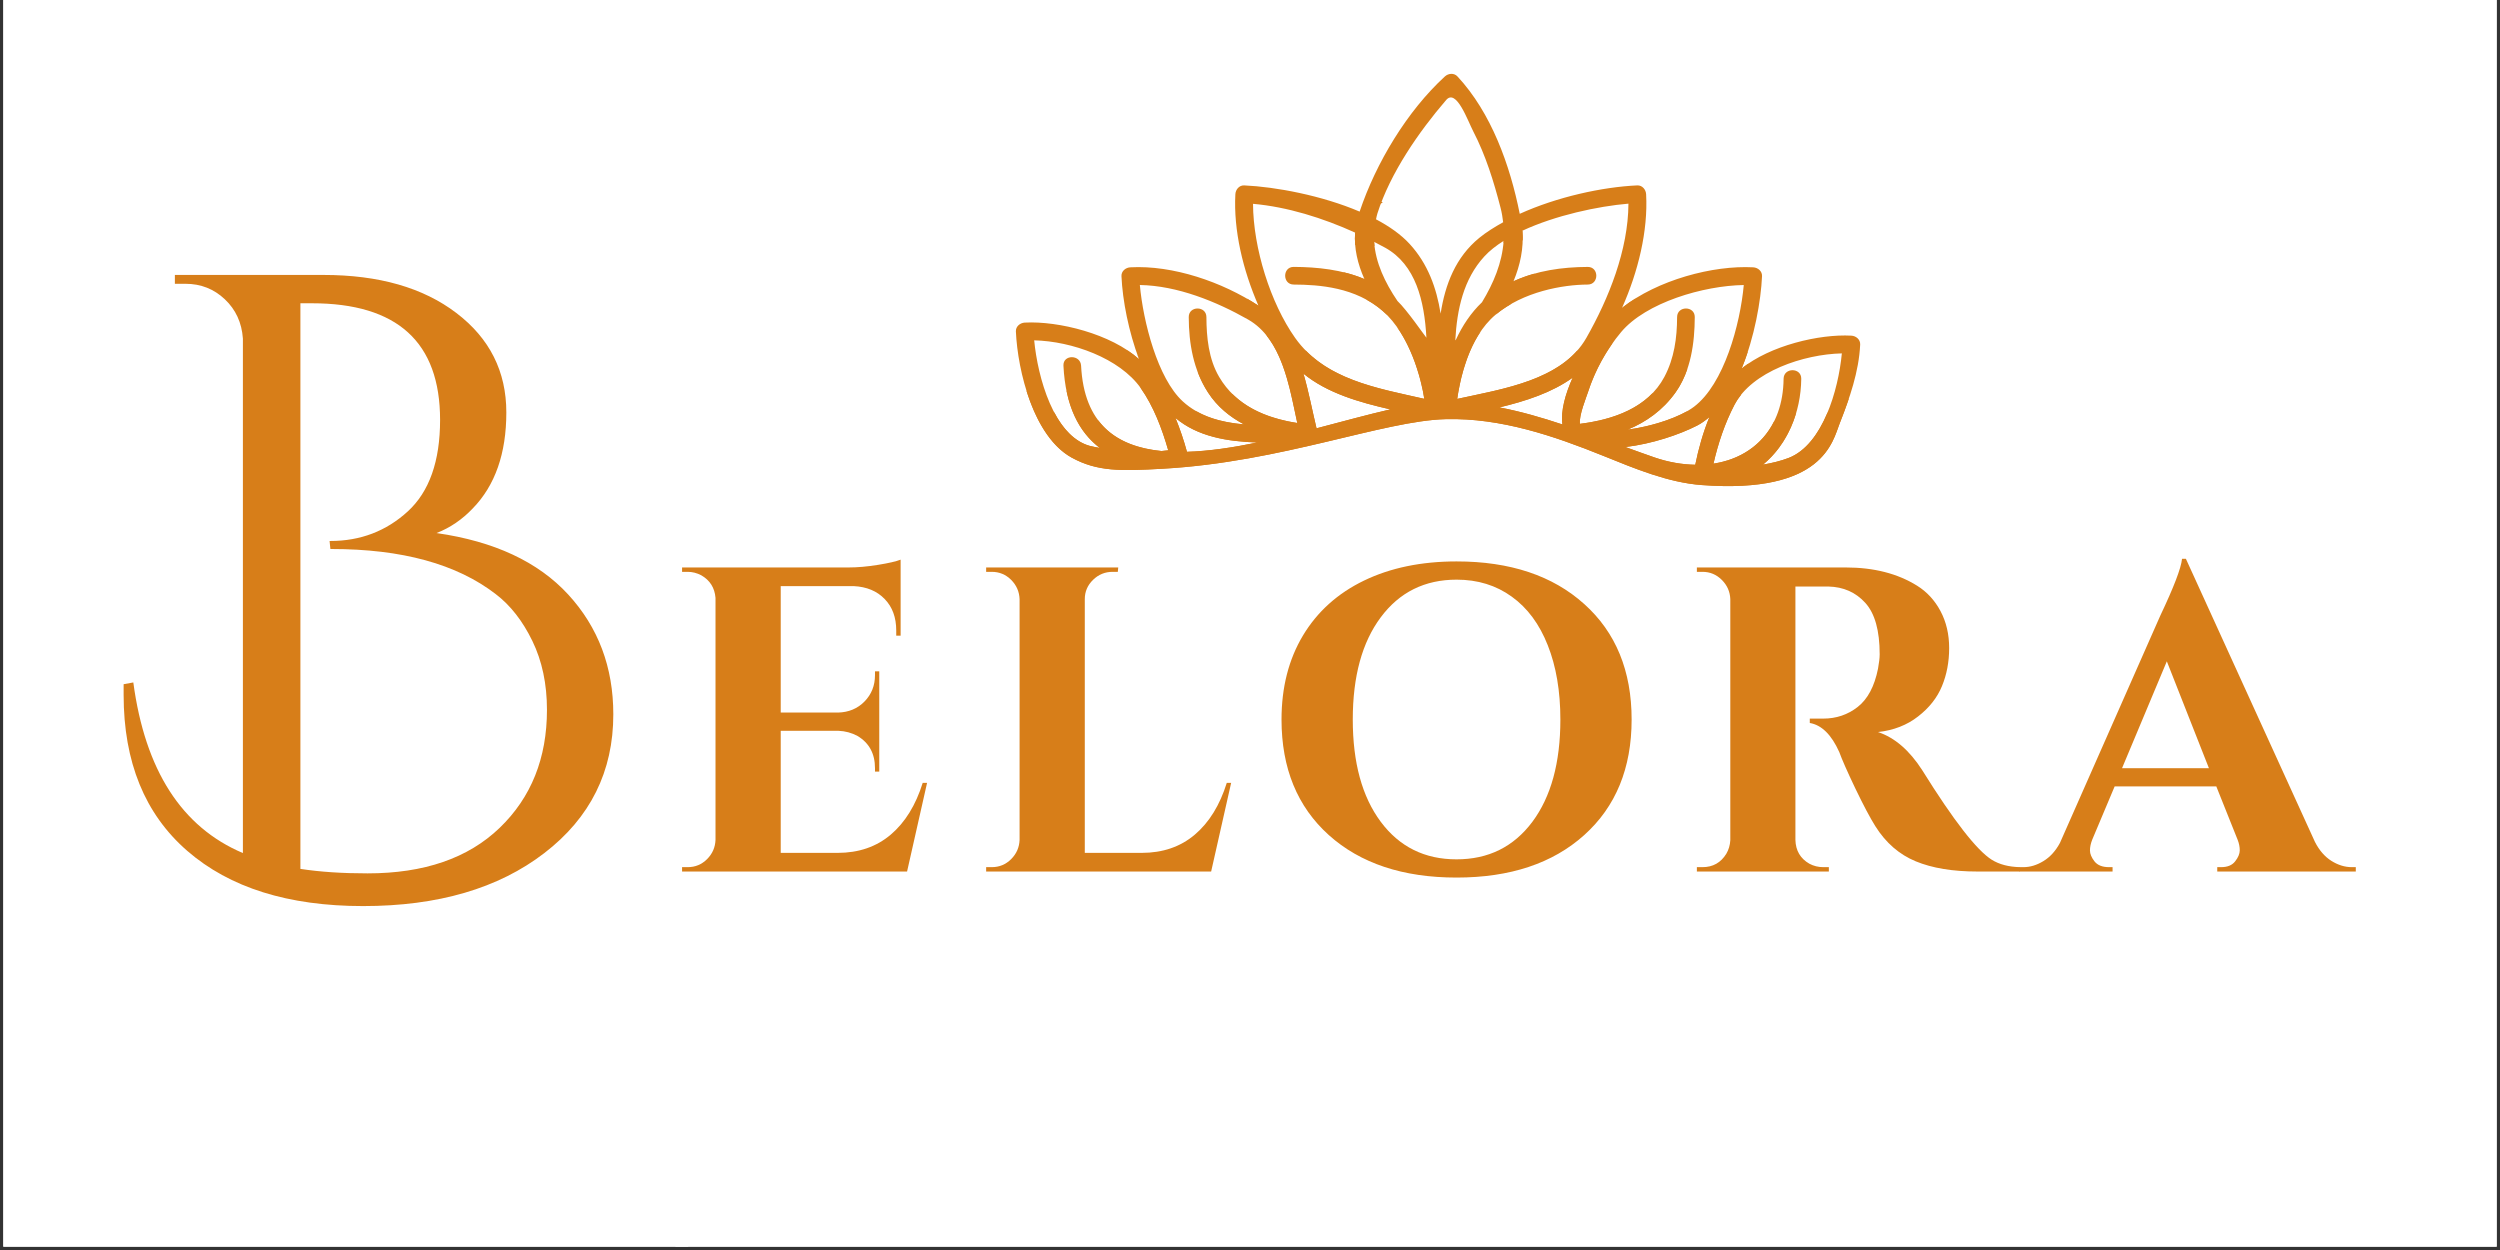 <svg xmlns="http://www.w3.org/2000/svg" xmlns:xlink="http://www.w3.org/1999/xlink" width="500" zoomAndPan="magnify" viewBox="0 0 375 187.5" height="250" preserveAspectRatio="xMidYMid meet" version="1.0"><rect x="0" y="0" width="375" height="187.5" fill="#333333" stroke="none"/><defs><g/><clipPath id="96c75b1582"><path d="M 0.5 0 L 374.5 0 L 374.5 187 L 0.5 187 Z M 0.5 0 " clip-rule="nonzero"/></clipPath><clipPath id="234f6711a3"><path d="M 0.211 37 L 74 37 L 74 132 L 0.211 132 Z M 0.211 37 " clip-rule="nonzero"/></clipPath><clipPath id="2c3ad1a372"><rect x="0" width="91" y="0" height="180"/></clipPath><clipPath id="03e4e7f25f"><path d="M 2 5 L 9 5 L 9 21 L 2 21 Z M 2 5 " clip-rule="nonzero"/></clipPath><clipPath id="adb526d629"><rect x="0" width="172" y="0" height="21"/></clipPath><clipPath id="2117c7293c"><path d="M 152.383 11.078 L 279.027 11.078 L 279.027 72.914 L 152.383 72.914 Z M 152.383 11.078 " clip-rule="nonzero"/></clipPath><clipPath id="4e4839c740"><path d="M 153.902 44.512 L 277.508 44.512 L 277.508 72.914 L 153.902 72.914 Z M 153.902 44.512 " clip-rule="nonzero"/></clipPath></defs><g clip-path="url(#96c75b1582)"><path fill="#ffffff" d="M 0.5 0 L 374.5 0 L 374.5 187 L 0.5 187 Z M 0.5 0 " fill-opacity="1" fill-rule="nonzero"/><path fill="#ffffff" d="M 0.5 0 L 374.5 0 L 374.5 187 L 0.5 187 Z M 0.5 0 " fill-opacity="1" fill-rule="nonzero"/></g><g transform="matrix(1, 0, 0, 1, 18, 4)"><g clip-path="url(#2c3ad1a372)"><g clip-path="url(#234f6711a3)"><g fill="#d77e19" fill-opacity="1"><g transform="translate(0.419, 130.053)"><g><path d="M 52.5 -57.797 C 50.906 -56.117 49.094 -54.883 47.062 -54.094 C 55.719 -52.852 62.301 -49.781 66.812 -44.875 C 71.32 -39.969 73.578 -33.977 73.578 -26.906 C 73.578 -18.332 70.129 -11.395 63.234 -6.094 C 56.336 -0.789 47.273 1.859 36.047 1.859 C 24.828 1.859 16.035 -0.898 9.672 -6.422 C 3.305 -11.953 0.125 -19.754 0.125 -29.828 C 0.125 -30.359 0.125 -30.891 0.125 -31.422 L 1.578 -31.688 C 3.348 -18.52 8.828 -9.988 18.016 -6.094 L 18.016 -83.266 C 17.848 -85.648 16.945 -87.613 15.312 -89.156 C 13.676 -90.707 11.707 -91.484 9.406 -91.484 L 7.812 -91.484 L 7.812 -92.812 L 30.094 -92.812 C 38.395 -92.812 45.039 -90.91 50.031 -87.109 C 55.031 -83.305 57.531 -78.332 57.531 -72.188 C 57.531 -66.039 55.852 -61.242 52.5 -57.797 Z M 26.641 -88.562 L 26.641 -3.719 C 29.555 -3.27 32.914 -3.047 36.719 -3.047 C 45.195 -3.047 51.801 -5.32 56.531 -9.875 C 61.258 -14.426 63.625 -20.328 63.625 -27.578 C 63.625 -31.461 62.895 -34.906 61.438 -37.906 C 59.977 -40.914 58.145 -43.258 55.938 -44.938 C 50.102 -49.445 41.883 -51.703 31.281 -51.703 C 31.188 -51.703 31.141 -51.703 31.141 -51.703 L 31.016 -52.906 C 31.098 -52.906 31.141 -52.906 31.141 -52.906 C 35.648 -52.906 39.52 -54.383 42.75 -57.344 C 45.977 -60.301 47.594 -64.875 47.594 -71.062 C 47.594 -82.727 41.18 -88.562 28.359 -88.562 Z M 26.641 -88.562 "/></g></g></g></g></g></g><g transform="matrix(1, 0, 0, 1, 95, 166)"><g clip-path="url(#adb526d629)"><g clip-path="url(#03e4e7f25f)"><g fill="#ffffff" fill-opacity="1"><g transform="translate(3.108, 19.238)"><g><path d="M 3.641 -0.828 L 3.641 -13.484 L 5.672 -13.484 L 5.672 -0.828 C 5.672 0.66 5.207 1.93 4.281 2.984 C 3.363 4.035 2.254 4.562 0.953 4.562 C 0.266 4.562 -0.41 4.469 -1.078 4.281 L -0.875 2.688 C -0.508 2.938 -0.039 3.148 0.531 3.328 C 1.102 3.516 1.594 3.609 2 3.609 C 2.457 3.316 2.844 2.742 3.156 1.891 C 3.477 1.047 3.641 0.141 3.641 -0.828 Z M 3.641 -0.828 "/></g></g></g></g><g fill="#ffffff" fill-opacity="1"><g transform="translate(18.127, 19.238)"><g><path d="M 1.828 0 L 1.828 -13.484 L 10 -13.484 L 9.797 -12.125 L 6.016 -12.75 C 5.348 -12.75 4.613 -12.633 3.812 -12.406 L 3.812 -7.453 L 8.328 -7.453 L 8.328 -6.688 L 3.812 -6.688 L 3.812 -0.734 L 10.125 -1.359 L 9.922 0 Z M 1.828 0 "/></g></g></g><g fill="#ffffff" fill-opacity="1"><g transform="translate(36.672, 19.238)"><g><path d="M 16.219 -13.484 L 17.234 -13.484 L 12.188 0.312 L 11.859 0.312 L 8.734 -8.047 L 5.688 0.312 L 5.359 0.312 L 0.203 -13.484 L 2.422 -13.484 L 6.016 -2.438 L 8.297 -9.25 L 6.703 -13.484 L 8.922 -13.484 L 12.516 -2.438 Z M 16.219 -13.484 "/></g></g></g><g fill="#ffffff" fill-opacity="1"><g transform="translate(61.207, 19.238)"><g><path d="M 1.828 0 L 1.828 -13.484 L 10 -13.484 L 9.797 -12.125 L 6.016 -12.75 C 5.348 -12.75 4.613 -12.633 3.812 -12.406 L 3.812 -7.453 L 8.328 -7.453 L 8.328 -6.688 L 3.812 -6.688 L 3.812 -0.734 L 10.125 -1.359 L 9.922 0 Z M 1.828 0 "/></g></g></g><g fill="#ffffff" fill-opacity="1"><g transform="translate(79.752, 19.238)"><g><path d="M 1.828 0 L 1.828 -13.484 L 3.828 -13.484 L 3.828 -1.094 C 4.66 -0.852 5.328 -0.734 5.828 -0.734 L 9.516 -1.359 L 9.266 0 Z M 1.828 0 "/></g></g></g><g fill="#ffffff" fill-opacity="1"><g transform="translate(96.768, 19.238)"><g><path d="M 1.828 0 L 1.828 -13.484 L 3.828 -13.484 L 3.828 -1.094 C 4.66 -0.852 5.328 -0.734 5.828 -0.734 L 9.516 -1.359 L 9.266 0 Z M 1.828 0 "/></g></g></g><g fill="#ffffff" fill-opacity="1"><g transform="translate(113.785, 19.238)"><g><path d="M 1.828 0 L 1.828 -13.484 L 10 -13.484 L 9.797 -12.125 L 6.016 -12.75 C 5.348 -12.75 4.613 -12.633 3.812 -12.406 L 3.812 -7.453 L 8.328 -7.453 L 8.328 -6.688 L 3.812 -6.688 L 3.812 -0.734 L 10.125 -1.359 L 9.922 0 Z M 1.828 0 "/></g></g></g><g fill="#ffffff" fill-opacity="1"><g transform="translate(132.329, 19.238)"><g><path d="M 3.828 -6.438 L 3.828 0 L 1.828 0 L 1.828 -13.484 L 6.234 -13.484 C 7.609 -13.484 8.734 -13.176 9.609 -12.562 C 10.484 -11.957 10.922 -11.156 10.922 -10.156 C 10.922 -9.156 10.57 -8.363 9.875 -7.781 C 9.176 -7.207 8.227 -6.812 7.031 -6.594 L 12.484 0 L 10.125 0.281 L 5.406 -6.438 Z M 3.828 -7.047 L 5.141 -7.047 C 7.578 -7.047 8.797 -8.008 8.797 -9.938 C 8.797 -10.27 8.719 -10.641 8.562 -11.047 C 8.25 -11.898 7.582 -12.461 6.562 -12.734 C 5.633 -12.734 4.723 -12.617 3.828 -12.391 Z M 3.828 -7.047 "/></g></g></g><g fill="#ffffff" fill-opacity="1"><g transform="translate(152.423, 19.238)"><g><path d="M 6.984 0 L 5.016 0 L 5.016 -5.016 L 0.406 -13.484 L 2.625 -13.484 L 6.391 -5.75 L 9.922 -13.484 L 10.938 -13.484 L 6.984 -5.109 Z M 6.984 0 "/></g></g></g></g></g><g fill="#d77e19" fill-opacity="1"><g transform="translate(99.577, 130.729)"><g><path d="M 3.578 -0.656 C 4.711 -0.656 5.68 -1.055 6.484 -1.859 C 7.285 -2.66 7.707 -3.625 7.75 -4.75 L 7.75 -41.047 C 7.625 -42.566 6.91 -43.695 5.609 -44.438 C 4.953 -44.781 4.273 -44.953 3.578 -44.953 L 2.734 -44.953 L 2.734 -45.609 L 27.688 -45.609 C 29.039 -45.609 30.52 -45.738 32.125 -46 C 33.727 -46.258 34.859 -46.52 35.516 -46.781 L 35.516 -35.375 L 34.859 -35.375 L 34.859 -36.156 C 34.859 -38.113 34.281 -39.688 33.125 -40.875 C 31.977 -42.07 30.426 -42.719 28.469 -42.812 L 17.531 -42.812 L 17.531 -23.844 L 26.125 -23.844 C 27.727 -23.883 29.051 -24.438 30.094 -25.5 C 31.145 -26.57 31.672 -27.891 31.672 -29.453 L 31.672 -30.031 L 32.312 -30.031 L 32.312 -14.984 L 31.672 -14.984 L 31.672 -15.5 C 31.672 -17.676 30.801 -19.285 29.062 -20.328 C 28.188 -20.805 27.227 -21.066 26.188 -21.109 L 17.531 -21.109 L 17.531 -2.797 L 26.062 -2.797 C 29.227 -2.797 31.883 -3.707 34.031 -5.531 C 36.188 -7.363 37.785 -9.953 38.828 -13.297 L 39.484 -13.297 L 36.484 0 L 2.734 0 L 2.734 -0.656 Z M 3.578 -0.656 "/></g></g></g><g fill="#d77e19" fill-opacity="1"><g transform="translate(145.188, 130.729)"><g><path d="M 3.578 -0.656 C 4.711 -0.656 5.68 -1.055 6.484 -1.859 C 7.285 -2.66 7.707 -3.625 7.75 -4.75 L 7.75 -40.859 C 7.707 -41.984 7.285 -42.945 6.484 -43.75 C 5.68 -44.551 4.711 -44.953 3.578 -44.953 L 2.734 -44.953 L 2.734 -45.609 L 22.547 -45.609 L 22.484 -44.953 L 21.703 -44.953 C 20.566 -44.953 19.586 -44.551 18.766 -43.75 C 17.941 -42.945 17.531 -41.984 17.531 -40.859 L 17.531 -2.797 L 26.062 -2.797 C 29.227 -2.797 31.883 -3.707 34.031 -5.531 C 36.188 -7.363 37.785 -9.953 38.828 -13.297 L 39.484 -13.297 L 36.484 0 L 2.734 0 L 2.734 -0.656 Z M 3.578 -0.656 "/></g></g></g><g fill="#d77e19" fill-opacity="1"><g transform="translate(189.822, 130.729)"><g><path d="M 28.672 -46.516 C 36.703 -46.516 43.082 -44.383 47.812 -40.125 C 52.551 -35.875 54.922 -30.098 54.922 -22.797 C 54.922 -15.504 52.551 -9.727 47.812 -5.469 C 43.082 -1.219 36.695 0.906 28.656 0.906 C 20.625 0.906 14.238 -1.219 9.5 -5.469 C 4.77 -9.727 2.406 -15.504 2.406 -22.797 C 2.406 -27.617 3.477 -31.82 5.625 -35.406 C 7.781 -38.988 10.832 -41.734 14.781 -43.641 C 18.738 -45.555 23.367 -46.516 28.672 -46.516 Z M 17.297 -7.453 C 20.098 -3.703 23.883 -1.828 28.656 -1.828 C 33.438 -1.828 37.227 -3.703 40.031 -7.453 C 42.832 -11.211 44.234 -16.328 44.234 -22.797 C 44.234 -27.055 43.602 -30.77 42.344 -33.938 C 41.094 -37.113 39.289 -39.547 36.938 -41.234 C 34.594 -42.93 31.836 -43.781 28.672 -43.781 C 23.891 -43.781 20.098 -41.898 17.297 -38.141 C 14.492 -34.391 13.094 -29.273 13.094 -22.797 C 13.094 -16.328 14.492 -11.211 17.297 -7.453 Z M 17.297 -7.453 "/></g></g></g><g fill="#d77e19" fill-opacity="1"><g transform="translate(251.593, 130.729)"><g><path d="M 20.719 -42.75 L 17.922 -42.75 C 17.828 -42.75 17.758 -42.75 17.719 -42.75 L 17.719 -4.75 C 17.758 -3.145 18.457 -1.953 19.812 -1.172 C 20.457 -0.828 21.148 -0.656 21.891 -0.656 L 22.734 -0.656 L 22.734 0 L 2.938 0 L 2.938 -0.656 L 3.781 -0.656 C 5.344 -0.656 6.535 -1.328 7.359 -2.672 C 7.711 -3.273 7.91 -3.945 7.953 -4.688 L 7.953 -40.859 C 7.91 -41.984 7.484 -42.945 6.672 -43.75 C 5.867 -44.551 4.906 -44.953 3.781 -44.953 L 2.938 -44.953 L 2.938 -45.609 L 25.281 -45.609 C 29.488 -45.609 33.051 -44.695 35.969 -42.875 C 37.445 -41.957 38.617 -40.688 39.484 -39.062 C 40.348 -37.438 40.781 -35.586 40.781 -33.516 C 40.781 -31.453 40.422 -29.551 39.703 -27.812 C 38.992 -26.082 37.801 -24.566 36.125 -23.266 C 34.457 -21.961 32.453 -21.18 30.109 -20.922 C 32.617 -20.086 34.832 -18.176 36.75 -15.188 C 41.438 -7.664 44.91 -3.191 47.172 -1.766 C 48.297 -1.066 49.707 -0.695 51.406 -0.656 L 51.406 0 L 45.016 0 C 41.328 0 38.242 -0.508 35.766 -1.531 C 33.297 -2.551 31.281 -4.301 29.719 -6.781 C 28.926 -8.039 27.922 -9.938 26.703 -12.469 C 25.492 -15.008 24.691 -16.828 24.297 -17.922 C 23.129 -20.523 21.656 -21.977 19.875 -22.281 L 19.875 -22.938 L 21.891 -22.938 C 23.848 -22.938 25.57 -23.52 27.062 -24.688 C 28.562 -25.863 29.578 -27.773 30.109 -30.422 C 30.273 -31.336 30.359 -32.055 30.359 -32.578 C 30.359 -36.141 29.641 -38.711 28.203 -40.297 C 26.773 -41.879 24.93 -42.695 22.672 -42.75 C 22.234 -42.75 21.582 -42.75 20.719 -42.75 Z M 20.719 -42.75 "/></g></g></g><g fill="#d77e19" fill-opacity="1"><g transform="translate(304.697, 130.729)"><g><path d="M 48.078 -0.656 L 48.672 -0.656 L 48.672 0 L 27.891 0 L 27.891 -0.656 L 28.469 -0.656 C 29.426 -0.656 30.129 -0.945 30.578 -1.531 C 31.035 -2.113 31.266 -2.664 31.266 -3.188 C 31.266 -3.707 31.16 -4.227 30.953 -4.75 L 27.75 -12.766 L 12.5 -12.766 L 9.125 -4.75 C 8.906 -4.188 8.797 -3.656 8.797 -3.156 C 8.797 -2.656 9.02 -2.113 9.469 -1.531 C 9.926 -0.945 10.656 -0.656 11.656 -0.656 L 12.188 -0.656 L 12.188 0 L -1.766 0 L -1.766 -0.656 L -1.172 -0.656 C -0.172 -0.656 0.82 -0.957 1.812 -1.562 C 2.812 -2.164 3.641 -3.078 4.297 -4.297 L 19.344 -38.375 C 21.383 -42.676 22.473 -45.52 22.609 -46.906 L 23.188 -46.906 L 42.547 -4.438 C 43.191 -3.176 44.016 -2.227 45.016 -1.594 C 46.016 -0.969 47.035 -0.656 48.078 -0.656 Z M 13.609 -15.5 L 26.641 -15.5 L 20.328 -31.531 Z M 13.609 -15.5 "/></g></g></g><g clip-path="url(#2117c7293c)"><path fill="#d77e19" d="M 268.297 68.691 C 267.082 69.16 265.777 69.461 264.449 69.695 C 268.082 66.707 270.137 61.902 270.188 56.812 C 270.207 55.102 267.559 55.105 267.539 56.812 C 267.461 64.293 262.973 68.637 257.02 69.551 C 257.719 66.496 258.727 63.484 260.168 60.719 C 262.781 55.711 270.574 53.137 276.277 53.008 C 275.754 58.523 273.406 66.711 268.297 68.691 Z M 254.289 69.715 C 252.324 69.68 250.266 69.332 248.191 68.621 C 246.711 68.109 245.258 67.582 243.812 67.055 C 247.781 66.582 251.848 65.223 254.559 63.84 C 255.215 63.504 255.828 63.055 256.414 62.551 C 255.465 64.871 254.777 67.301 254.289 69.715 Z M 236.988 63.578 C 236.824 62.305 237.941 59.617 238.199 58.812 C 239.25 55.559 240.973 52.434 243.164 49.816 C 246.895 45.367 255.539 42.848 261.566 42.754 C 261.027 48.672 258.598 57.621 254.094 61.016 C 252.078 62.535 248.027 63.93 244.16 64.445 C 246.941 63.285 249.414 61.543 251.316 58.883 C 253.633 55.645 254.199 51.434 254.215 47.555 C 254.219 45.848 251.574 45.848 251.566 47.555 C 251.555 50.688 251.141 53.734 249.656 56.535 C 247.18 61.199 241.926 62.961 236.988 63.578 Z M 218.582 59.836 C 218.969 57.172 220.203 50.664 224.344 47.203 C 228.484 43.738 234.422 42.699 238.164 42.684 C 239.871 42.676 239.875 40.031 238.164 40.039 C 234.297 40.055 230.5 40.598 227.027 42.188 C 228.027 39.77 228.574 37.242 228.363 34.605 C 233.328 32.297 239.695 30.934 244.266 30.547 C 244.234 37.5 241.32 44.762 237.961 50.668 C 234.34 57.043 225.426 58.332 218.582 59.836 Z M 234.363 63.668 C 231.27 62.637 228.152 61.73 224.914 61.109 C 228.852 60.168 232.781 58.898 235.902 56.645 C 234.812 59.086 234.082 61.625 234.363 63.668 Z M 218.293 51.059 C 218.547 46.398 219.523 41.871 222.648 38.469 C 223.422 37.621 224.418 36.844 225.547 36.133 C 225.316 39.441 224.035 42.469 222.297 45.34 C 220.629 46.934 219.367 48.844 218.402 50.922 C 218.367 50.969 218.328 51.012 218.293 51.059 Z M 216.094 47.043 C 215.48 43.191 214.176 39.566 211.449 36.594 C 210.16 35.188 208.41 33.957 206.402 32.895 C 206.469 32.605 206.516 32.316 206.609 32.027 C 208.543 25.945 212.816 19.781 216.926 15 C 218.449 13.227 220.152 18.09 220.98 19.688 C 222.848 23.285 224.07 27.234 225.078 31.145 C 225.273 31.891 225.391 32.617 225.473 33.336 C 224.176 34.059 222.945 34.824 221.898 35.676 C 218.348 38.574 216.777 42.648 216.094 47.043 Z M 209.621 45.148 C 207.734 42.367 206.328 39.391 206.121 36.281 C 206.684 36.574 207.25 36.863 207.789 37.164 C 212.359 39.707 213.664 45.117 213.961 50.656 C 213.676 50.328 211.043 46.496 209.621 45.148 Z M 194.258 50.668 C 190.562 45.438 187.988 37.207 187.953 30.574 C 193.07 31.023 198.438 32.695 203.266 34.891 C 203.094 37.242 203.648 39.582 204.66 41.859 C 201.355 40.449 197.594 40.051 194.055 40.035 C 192.348 40.031 192.348 42.676 194.055 42.684 C 197.898 42.699 203.352 43.09 207.43 46.664 C 211.508 50.242 213.215 56.895 213.641 59.824 C 206.551 58.211 198.699 56.953 194.258 50.668 Z M 197.48 64.246 C 196.867 61.703 196.328 58.832 195.52 56.047 C 199.055 58.949 203.879 60.348 208.551 61.406 C 205.188 62.176 201.402 63.223 197.48 64.246 Z M 182.871 56.535 C 181.293 53.848 180.973 50.605 180.961 47.555 C 180.953 45.848 178.305 45.848 178.312 47.555 C 178.328 51.555 179.004 55.48 181.211 58.883 C 182.59 61.008 184.473 62.531 186.598 63.656 C 183.18 63.359 179.914 62.5 177.41 60.203 C 173.633 56.734 171.477 48.246 170.977 42.75 C 176.598 42.852 182.434 45.215 187.203 47.922 C 192.289 50.812 193.398 57.91 194.594 63.453 C 189.863 62.715 185.41 60.863 182.871 56.535 Z M 178.043 67.77 C 177.578 66.059 177 64.359 176.324 62.691 C 179.629 65.492 184.102 66.23 188.59 66.375 C 184.93 67.133 181.344 67.672 178.043 67.77 Z M 174.223 67.652 C 167.461 66.977 162.602 63.598 162.164 54.855 C 162.078 53.156 159.434 53.148 159.516 54.855 C 159.82 60.93 161.848 64.812 164.973 67.191 C 164.469 67.086 163.949 67.016 163.453 66.879 C 158.055 65.375 155.656 56.574 155.129 51.051 C 160.773 51.18 167.941 53.723 171.113 58.219 C 173.039 60.953 174.297 64.285 175.234 67.547 C 174.895 67.586 174.562 67.625 174.223 67.652 Z M 277.703 50.348 C 272.895 50.086 265.508 51.828 261.242 55.285 C 263.184 50.582 264.137 45.121 264.305 41.422 C 264.34 40.672 263.68 40.137 262.984 40.098 C 256.977 39.773 248.613 41.98 243.309 46.176 C 245.73 40.742 247.219 34.629 246.918 29.133 C 246.883 28.441 246.344 27.777 245.594 27.809 C 240.355 28.047 233.562 29.535 227.961 32.074 C 226.512 24.789 223.691 16.91 218.613 11.461 C 218.109 10.914 217.262 10.988 216.742 11.461 C 211.082 16.641 206.395 24.43 203.945 31.742 C 198.266 29.316 191.336 28.023 186.629 27.809 C 185.879 27.777 185.34 28.438 185.305 29.133 C 185.012 34.52 186.43 40.5 188.766 45.852 C 183.344 42.289 175.938 39.75 169.543 40.098 C 168.848 40.137 168.184 40.672 168.219 41.422 C 168.387 45.121 169.301 49.738 170.855 53.891 C 166.707 50.094 158.77 48.117 153.707 48.391 C 153.012 48.43 152.352 48.965 152.383 49.715 C 152.652 55.711 155.059 65.508 160.754 68.641 C 164.602 70.754 168.133 70.66 174.348 70.312 C 192.234 69.324 207.477 63.102 216.891 62.871 C 225.098 62.668 233.039 65.363 240.539 68.395 C 245.191 70.273 250.191 72.379 255.262 72.758 C 273.535 74.121 274.895 66.172 275.945 63.52 C 277.438 59.75 278.84 55.754 279.027 51.672 C 279.059 50.922 278.398 50.383 277.703 50.348 " fill-opacity="1" fill-rule="nonzero"/></g><g clip-path="url(#4e4839c740)"><path fill="#d77e19" d="M 254.289 69.715 C 252.324 69.68 250.266 69.332 248.191 68.621 C 246.711 68.109 245.258 67.582 243.812 67.055 C 247.781 66.582 251.848 65.223 254.559 63.84 C 255.215 63.504 255.828 63.055 256.414 62.551 C 255.465 64.871 254.777 67.301 254.289 69.715 Z M 234.363 63.668 C 231.27 62.637 228.152 61.73 224.914 61.109 C 228.852 60.168 232.781 58.898 235.902 56.645 C 234.812 59.086 234.082 61.625 234.363 63.668 Z M 197.48 64.246 C 196.867 61.703 196.328 58.832 195.52 56.047 C 199.055 58.949 203.879 60.348 208.551 61.406 C 205.188 62.176 201.402 63.223 197.48 64.246 Z M 178.043 67.77 C 177.578 66.059 177 64.359 176.324 62.691 C 179.629 65.492 184.102 66.23 188.59 66.375 C 184.93 67.133 181.344 67.672 178.043 67.77 Z M 274.109 61.926 C 272.816 65.016 270.922 67.672 268.297 68.691 C 267.082 69.16 265.777 69.461 264.449 69.695 C 266.832 67.734 268.527 64.992 269.434 61.902 C 268.516 62.684 267.582 63.25 266.848 63.273 C 266.617 63.277 266.359 63.273 266.086 63.258 C 264.289 66.816 260.98 68.945 257.02 69.551 C 257.719 66.496 258.727 63.484 260.168 60.719 C 260.438 60.207 260.758 59.723 261.129 59.262 C 261.133 58.938 261.168 58.594 261.25 58.219 C 261.59 56.613 261.938 55.422 262.281 54.52 C 261.918 54.766 261.57 55.02 261.242 55.285 C 261.582 54.461 261.891 53.613 262.172 52.754 L 261.801 53.012 C 261.043 55.168 259.598 57.324 258.066 58.902 C 255.984 61.047 253.727 62.121 252.965 61.738 C 250.77 62.961 247.406 64.012 244.16 64.445 C 246.941 63.285 249.414 61.543 251.316 58.883 C 252.109 57.777 252.695 56.551 253.125 55.266 C 251.398 57.34 248.996 58.707 247.801 59.059 C 245.031 61.875 240.91 63.09 236.988 63.578 C 236.824 62.305 237.941 59.617 238.199 58.812 C 239.016 56.293 240.23 53.852 241.758 51.66 C 242.691 49.449 243.996 46.844 245.355 44.746 C 244.684 45.16 244.047 45.602 243.449 46.07 C 241.875 49.062 239.41 52.609 236.547 52.629 C 232.359 57.332 224.656 58.504 218.582 59.836 C 218.887 57.746 219.711 53.293 222.051 49.801 C 220.613 50.969 218.418 51.672 216.18 51.691 C 213.5 51.668 210.875 50.668 209.551 49.055 C 209.551 49.055 209.547 49.051 209.547 49.051 C 212.121 52.688 213.297 57.465 213.641 59.824 C 207.359 58.395 200.484 57.242 195.906 52.625 C 192.82 52.688 190.18 48.617 188.617 45.496 C 188.668 45.613 188.715 45.734 188.766 45.852 C 188.207 45.484 187.629 45.129 187.031 44.785 C 188.137 46.496 189.199 48.539 190.062 50.43 C 192.789 53.91 193.664 59.148 194.59 63.453 C 190.949 62.883 187.469 61.652 184.902 59.137 C 183.961 59 181.504 57.75 179.625 55.711 C 180.031 56.809 180.551 57.871 181.211 58.883 C 182.586 61.008 184.473 62.531 186.594 63.656 C 184.055 63.438 181.594 62.902 179.473 61.699 C 178.789 62.195 176.445 61.121 174.293 58.902 C 172.762 57.328 171.316 55.168 170.555 53.016 L 170.535 53 C 170.641 53.297 170.746 53.598 170.855 53.895 C 170.312 53.395 169.703 52.93 169.043 52.496 C 169.695 53.414 170.418 54.953 171.113 58.219 C 173.039 60.953 174.297 64.285 175.234 67.547 C 174.895 67.586 174.562 67.625 174.223 67.656 C 170.238 67.254 166.914 65.918 164.766 63.098 C 163.125 62.449 160.961 60.102 159.961 58.527 C 160.762 62.551 162.531 65.332 164.973 67.191 C 164.469 67.086 163.949 67.016 163.453 66.879 C 161.184 66.246 159.445 64.32 158.152 61.895 C 156.477 61.344 154.898 59.727 153.953 58.551 C 155.27 62.789 157.461 66.828 160.754 68.641 C 164.602 70.754 168.133 70.66 174.348 70.312 C 192.238 69.324 207.477 63.102 216.891 62.871 C 225.098 62.668 233.039 65.363 240.539 68.395 C 245.191 70.273 250.191 72.379 255.262 72.758 C 273.535 74.121 274.895 66.172 275.949 63.52 C 276.438 62.281 276.914 61.023 277.344 59.742 C 276.434 60.66 275.293 61.566 274.109 61.926 " fill-opacity="1" fill-rule="nonzero"/></g><path fill="#d77e19" d="M 205.082 45.012 C 205.898 45.469 206.688 46.012 207.43 46.664 C 207.641 46.852 207.848 47.047 208.047 47.25 C 208.047 47.25 208.051 47.25 208.051 47.25 C 207.008 46.09 205.266 42.93 204.547 41.594 C 204.586 41.684 204.621 41.77 204.66 41.859 C 203.637 41.422 202.566 41.082 201.473 40.82 C 202.301 42.039 203.703 43.68 205.082 45.012 " fill-opacity="1" fill-rule="nonzero"/><path fill="#d77e19" d="M 230.199 41.035 C 229.137 41.332 228.09 41.707 227.074 42.168 C 226.469 43.434 225.309 45.785 224.402 47.156 C 225.07 46.605 225.781 46.121 226.527 45.684 C 227.922 44.242 229.375 42.387 230.199 41.035 " fill-opacity="1" fill-rule="nonzero"/><path fill="#d77e19" d="M 206.176 36.895 C 206.152 36.691 206.133 36.492 206.121 36.293 C 205.246 35.848 204.098 35.27 203.266 34.891 C 203.223 35.512 203.227 36.129 203.277 36.742 C 204.324 36.746 205.363 36.832 206.176 36.895 " fill-opacity="1" fill-rule="nonzero"/><path fill="#d77e19" d="M 207.379 36.941 C 207.379 36.941 207.32 36.906 207.211 36.852 C 207.266 36.883 207.32 36.91 207.375 36.941 C 207.375 36.941 207.379 36.941 207.379 36.941 " fill-opacity="1" fill-rule="nonzero"/><path fill="#d77e19" d="M 225.016 36.48 C 225 36.488 224.984 36.5 224.969 36.512 C 224.984 36.5 225 36.488 225.016 36.48 " fill-opacity="1" fill-rule="nonzero"/><path fill="#d77e19" d="M 228.363 34.605 C 228.363 34.605 226.977 35.246 225.543 36.141 C 225.539 36.234 225.527 36.328 225.52 36.422 C 226.332 36.285 227.469 36.082 228.406 36.055 C 228.414 35.574 228.402 35.094 228.363 34.605 " fill-opacity="1" fill-rule="nonzero"/><path fill="#d77e19" d="M 223.09 20.836 L 223.32 20.605 L 223.32 20.281 L 223.09 20.051 L 222.766 20.051 L 222.535 20.281 L 222.535 20.605 L 222.766 20.836 L 223.09 20.836 " fill-opacity="1" fill-rule="nonzero"/><path fill="#d77e19" d="M 222.586 18.75 L 222.355 18.52 L 222.027 18.52 L 221.797 18.75 L 221.797 19.074 L 222.027 19.305 L 222.355 19.305 L 222.586 19.074 L 222.586 18.75 " fill-opacity="1" fill-rule="nonzero"/><path fill="#d77e19" d="M 221.578 17.793 L 221.809 17.562 L 221.809 17.238 L 221.578 17.008 L 221.254 17.008 L 221.023 17.238 L 221.023 17.562 L 221.254 17.793 L 221.578 17.793 " fill-opacity="1" fill-rule="nonzero"/><path fill="#d77e19" d="M 220.73 15.535 L 220.402 15.535 L 220.172 15.766 L 220.172 16.094 L 220.402 16.324 L 220.73 16.324 L 220.957 16.094 L 220.957 15.766 L 220.73 15.535 " fill-opacity="1" fill-rule="nonzero"/><path fill="#d77e19" d="M 219.48 14.109 L 219.25 14.34 L 219.25 14.664 L 219.48 14.895 L 219.805 14.895 L 220.035 14.664 L 220.035 14.34 L 219.805 14.109 L 219.48 14.109 " fill-opacity="1" fill-rule="nonzero"/><path fill="#d77e19" d="M 218.309 12.922 L 218.078 13.152 L 218.078 13.48 L 218.309 13.707 L 218.633 13.707 L 218.863 13.48 L 218.863 13.152 L 218.633 12.922 L 218.309 12.922 " fill-opacity="1" fill-rule="nonzero"/><path fill="#d77e19" d="M 217.25 13.418 L 217.48 13.188 L 217.48 12.863 L 217.25 12.633 L 216.926 12.633 L 216.691 12.863 L 216.691 13.188 L 216.926 13.418 L 217.25 13.418 " fill-opacity="1" fill-rule="nonzero"/><path fill="#d77e19" d="M 215.898 14.449 L 216.125 14.219 L 216.125 13.891 L 215.898 13.66 L 215.57 13.66 L 215.34 13.891 L 215.34 14.219 L 215.57 14.449 L 215.898 14.449 " fill-opacity="1" fill-rule="nonzero"/><path fill="#d77e19" d="M 215.039 15.195 L 214.809 14.965 L 214.484 14.965 L 214.254 15.195 L 214.254 15.52 L 214.484 15.75 L 214.809 15.75 L 215.039 15.52 L 215.039 15.195 " fill-opacity="1" fill-rule="nonzero"/><path fill="#d77e19" d="M 213.406 16.281 L 213.176 16.512 L 213.176 16.836 L 213.406 17.066 L 213.73 17.066 L 213.961 16.836 L 213.961 16.512 L 213.73 16.281 L 213.406 16.281 " fill-opacity="1" fill-rule="nonzero"/><path fill="#d77e19" d="M 212.406 17.656 L 212.176 17.887 L 212.176 18.211 L 212.406 18.441 L 212.734 18.441 L 212.965 18.211 L 212.965 17.887 L 212.734 17.656 L 212.406 17.656 " fill-opacity="1" fill-rule="nonzero"/><path fill="#d77e19" d="M 211.422 19.043 L 211.191 19.273 L 211.191 19.598 L 211.422 19.828 L 211.75 19.828 L 211.98 19.598 L 211.98 19.273 L 211.75 19.043 L 211.422 19.043 " fill-opacity="1" fill-rule="nonzero"/><path fill="#d77e19" d="M 210.801 21.238 L 211.031 21.008 L 211.031 20.684 L 210.801 20.453 L 210.477 20.453 L 210.246 20.684 L 210.246 21.008 L 210.477 21.238 L 210.801 21.238 " fill-opacity="1" fill-rule="nonzero"/><path fill="#d77e19" d="M 206.324 30.004 C 206.152 29.711 206.105 28.797 206.008 28.797 C 205.91 28.797 205.938 29.773 205.699 30.012 C 205.492 30.227 204.789 30.223 204.797 30.352 C 204.805 30.484 205.609 30.492 205.777 30.742 C 205.949 30.992 205.82 31.895 206.004 31.902 C 206.191 31.914 206.062 30.957 206.254 30.727 C 206.469 30.465 207.41 30.598 207.379 30.352 C 207.363 30.238 206.461 30.25 206.324 30.004 " fill-opacity="1" fill-rule="nonzero"/><path fill="#d77e19" d="M 258.746 59.324 C 258.527 58.938 258.465 57.734 258.332 57.734 C 258.203 57.734 258.238 59.02 257.93 59.336 C 257.652 59.617 256.734 59.613 256.742 59.781 C 256.75 59.961 257.812 59.965 258.031 60.293 C 258.254 60.621 258.09 61.812 258.332 61.824 C 258.574 61.836 258.406 60.582 258.656 60.273 C 258.938 59.93 260.18 60.109 260.137 59.781 C 260.117 59.633 258.93 59.645 258.746 59.324 " fill-opacity="1" fill-rule="nonzero"/><path fill="#d77e19" d="M 174.012 58.348 C 173.793 57.957 173.73 56.758 173.598 56.758 C 173.473 56.758 173.508 58.043 173.195 58.355 C 172.918 58.637 172 58.633 172.008 58.801 C 172.016 58.98 173.078 58.988 173.301 59.316 C 173.52 59.645 173.355 60.832 173.598 60.844 C 173.84 60.855 173.672 59.602 173.926 59.293 C 174.207 58.953 175.445 59.129 175.402 58.801 C 175.383 58.652 174.195 58.668 174.012 58.348 " fill-opacity="1" fill-rule="nonzero"/><path fill="#d77e19" d="M 239 52.73 C 238.777 52.34 238.715 51.141 238.582 51.141 C 238.457 51.141 238.492 52.426 238.18 52.742 C 237.902 53.02 236.984 53.016 236.992 53.184 C 237.004 53.363 238.062 53.371 238.285 53.699 C 238.504 54.027 238.34 55.215 238.582 55.23 C 238.828 55.242 238.656 53.984 238.91 53.68 C 239.191 53.336 240.434 53.512 240.387 53.184 C 240.371 53.035 239.18 53.051 239 52.73 " fill-opacity="1" fill-rule="nonzero"/><path fill="#d77e19" d="M 210.84 37.531 L 210.516 37.531 L 210.285 37.762 L 210.285 38.086 L 210.516 38.316 L 210.84 38.316 L 211.07 38.086 L 211.07 37.762 L 210.84 37.531 " fill-opacity="1" fill-rule="nonzero"/><path fill="#d77e19" d="M 209.102 36.586 L 208.875 36.816 L 208.875 37.141 L 209.105 37.371 L 209.43 37.371 L 209.66 37.141 L 209.66 36.816 L 209.43 36.586 L 209.102 36.586 " fill-opacity="1" fill-rule="nonzero"/><path fill="#d77e19" d="M 207.691 35.637 L 207.461 35.867 L 207.461 36.195 L 207.691 36.426 L 208.016 36.426 L 208.246 36.195 L 208.246 35.867 L 208.016 35.637 L 207.691 35.637 " fill-opacity="1" fill-rule="nonzero"/><path fill="#d77e19" d="M 206.277 34.691 L 206.051 34.922 L 206.051 35.246 L 206.277 35.477 L 206.605 35.477 L 206.836 35.246 L 206.836 34.922 L 206.605 34.691 L 206.277 34.691 " fill-opacity="1" fill-rule="nonzero"/><path fill="#d77e19" d="M 204.84 33.797 L 204.609 34.027 L 204.609 34.352 L 204.84 34.582 L 205.164 34.582 L 205.395 34.352 L 205.395 34.027 L 205.164 33.797 L 204.84 33.797 " fill-opacity="1" fill-rule="nonzero"/><path fill="#d77e19" d="M 203.27 33.148 L 203.039 33.379 L 203.039 33.703 L 203.27 33.934 L 203.594 33.934 L 203.824 33.703 L 203.824 33.379 L 203.594 33.148 L 203.27 33.148 " fill-opacity="1" fill-rule="nonzero"/><path fill="#d77e19" d="M 202.254 32.73 L 202.023 32.5 L 201.695 32.5 L 201.465 32.73 L 201.465 33.055 L 201.695 33.285 L 202.023 33.285 L 202.254 33.055 L 202.254 32.73 " fill-opacity="1" fill-rule="nonzero"/><path fill="#d77e19" d="M 200.684 32.078 L 200.453 31.848 L 200.125 31.848 L 199.895 32.078 L 199.895 32.406 L 200.125 32.633 L 200.453 32.633 L 200.684 32.406 L 200.684 32.078 " fill-opacity="1" fill-rule="nonzero"/><path fill="#d77e19" d="M 199.105 31.449 L 198.875 31.219 L 198.551 31.219 L 198.32 31.449 L 198.32 31.773 L 198.551 32.004 L 198.875 32.004 L 199.105 31.773 L 199.105 31.449 " fill-opacity="1" fill-rule="nonzero"/><path fill="#d77e19" d="M 197.465 31.008 L 197.234 30.777 L 196.906 30.777 L 196.68 31.008 L 196.68 31.332 L 196.906 31.562 L 197.234 31.562 L 197.465 31.332 L 197.465 31.008 " fill-opacity="1" fill-rule="nonzero"/><path fill="#d77e19" d="M 195.82 30.891 L 195.82 30.566 L 195.59 30.336 L 195.266 30.336 L 195.035 30.566 L 195.035 30.891 L 195.266 31.121 L 195.59 31.121 L 195.82 30.891 " fill-opacity="1" fill-rule="nonzero"/><path fill="#d77e19" d="M 194.18 30.453 L 194.18 30.125 L 193.949 29.895 L 193.625 29.895 L 193.395 30.125 L 193.395 30.453 L 193.625 30.684 L 193.949 30.684 L 194.18 30.453 " fill-opacity="1" fill-rule="nonzero"/><path fill="#d77e19" d="M 192.289 29.531 L 191.965 29.531 L 191.734 29.762 L 191.734 30.09 L 191.965 30.32 L 192.289 30.32 L 192.52 30.09 L 192.52 29.762 L 192.289 29.531 " fill-opacity="1" fill-rule="nonzero"/><path fill="#d77e19" d="M 190.289 29.238 L 190.062 29.469 L 190.062 29.793 L 190.289 30.023 L 190.617 30.023 L 190.848 29.793 L 190.848 29.469 L 190.617 29.238 L 190.289 29.238 " fill-opacity="1" fill-rule="nonzero"/><path fill="#d77e19" d="M 188.617 28.945 L 188.387 29.176 L 188.387 29.5 L 188.617 29.73 L 188.941 29.73 L 189.172 29.5 L 189.172 29.176 L 188.941 28.945 L 188.617 28.945 " fill-opacity="1" fill-rule="nonzero"/><path fill="#d77e19" d="M 186.93 28.75 L 186.699 28.98 L 186.699 29.305 L 186.93 29.535 L 187.254 29.535 L 187.484 29.305 L 187.484 28.98 L 187.254 28.75 L 186.93 28.75 " fill-opacity="1" fill-rule="nonzero"/><path fill="#d77e19" d="M 186.246 45.66 L 186.016 45.891 L 186.016 46.215 L 186.246 46.445 L 186.57 46.445 L 186.801 46.215 L 186.801 45.891 L 186.57 45.66 L 186.246 45.66 " fill-opacity="1" fill-rule="nonzero"/><path fill="#d77e19" d="M 184.691 44.969 L 184.461 45.199 L 184.461 45.527 L 184.691 45.758 L 185.02 45.758 L 185.246 45.527 L 185.246 45.199 L 185.02 44.969 L 184.691 44.969 " fill-opacity="1" fill-rule="nonzero"/><path fill="#d77e19" d="M 183.465 44.281 L 183.137 44.281 L 182.906 44.512 L 182.906 44.84 L 183.137 45.07 L 183.465 45.07 L 183.691 44.84 L 183.691 44.512 L 183.465 44.281 " fill-opacity="1" fill-rule="nonzero"/><path fill="#d77e19" d="M 181.582 43.594 L 181.352 43.824 L 181.352 44.148 L 181.582 44.379 L 181.91 44.379 L 182.137 44.148 L 182.137 43.824 L 181.91 43.594 L 181.582 43.594 " fill-opacity="1" fill-rule="nonzero"/><path fill="#d77e19" d="M 180.027 42.906 L 179.797 43.137 L 179.797 43.461 L 180.027 43.691 L 180.355 43.691 L 180.586 43.461 L 180.586 43.137 L 180.355 42.906 L 180.027 42.906 " fill-opacity="1" fill-rule="nonzero"/><path fill="#d77e19" d="M 178.379 42.496 L 178.152 42.727 L 178.152 43.051 L 178.379 43.281 L 178.707 43.281 L 178.938 43.051 L 178.938 42.727 L 178.707 42.496 L 178.379 42.496 " fill-opacity="1" fill-rule="nonzero"/><path fill="#d77e19" d="M 176.727 42.105 L 176.496 42.336 L 176.496 42.66 L 176.727 42.891 L 177.051 42.891 L 177.281 42.66 L 177.281 42.336 L 177.051 42.105 L 176.727 42.105 " fill-opacity="1" fill-rule="nonzero"/><path fill="#d77e19" d="M 175.074 41.711 L 174.844 41.941 L 174.844 42.27 L 175.074 42.5 L 175.398 42.5 L 175.629 42.27 L 175.629 41.941 L 175.398 41.711 L 175.074 41.711 " fill-opacity="1" fill-rule="nonzero"/><path fill="#d77e19" d="M 173.73 42.191 L 173.961 41.961 L 173.961 41.637 L 173.73 41.406 L 173.406 41.406 L 173.176 41.637 L 173.176 41.965 L 173.406 42.191 L 173.73 42.191 " fill-opacity="1" fill-rule="nonzero"/><path fill="#d77e19" d="M 172.266 41.84 L 172.266 41.512 L 172.035 41.285 L 171.711 41.285 L 171.48 41.512 L 171.48 41.84 L 171.711 42.07 L 172.035 42.07 L 172.266 41.84 " fill-opacity="1" fill-rule="nonzero"/><path fill="#d77e19" d="M 170.016 41.16 L 169.785 41.391 L 169.785 41.715 L 170.016 41.945 L 170.34 41.945 L 170.57 41.715 L 170.57 41.391 L 170.34 41.16 L 170.016 41.16 " fill-opacity="1" fill-rule="nonzero"/><path fill="#d77e19" d="M 166.418 52.215 L 166.188 52.445 L 166.188 52.77 L 166.418 53 L 166.742 53 L 166.973 52.77 L 166.973 52.445 L 166.742 52.215 L 166.418 52.215 " fill-opacity="1" fill-rule="nonzero"/><path fill="#d77e19" d="M 164.84 51.578 L 164.609 51.809 L 164.609 52.133 L 164.84 52.363 L 165.168 52.363 L 165.395 52.133 L 165.395 51.809 L 165.168 51.578 L 164.84 51.578 " fill-opacity="1" fill-rule="nonzero"/><path fill="#d77e19" d="M 163.266 50.941 L 163.035 51.172 L 163.035 51.496 L 163.266 51.727 L 163.59 51.727 L 163.82 51.496 L 163.82 51.172 L 163.59 50.941 L 163.266 50.941 " fill-opacity="1" fill-rule="nonzero"/><path fill="#d77e19" d="M 162.008 50.328 L 161.68 50.328 L 161.449 50.559 L 161.449 50.883 L 161.68 51.113 L 162.008 51.113 L 162.238 50.883 L 162.238 50.559 L 162.008 50.328 " fill-opacity="1" fill-rule="nonzero"/><path fill="#d77e19" d="M 160.012 50.012 L 159.781 50.242 L 159.781 50.566 L 160.012 50.797 L 160.336 50.797 L 160.566 50.566 L 160.566 50.242 L 160.336 50.012 L 160.012 50.012 " fill-opacity="1" fill-rule="nonzero"/><path fill="#d77e19" d="M 158.34 49.699 L 158.109 49.926 L 158.109 50.254 L 158.34 50.484 L 158.664 50.484 L 158.895 50.254 L 158.895 49.926 L 158.664 49.699 L 158.34 49.699 " fill-opacity="1" fill-rule="nonzero"/><path fill="#d77e19" d="M 156.668 49.383 L 156.441 49.613 L 156.441 49.938 L 156.672 50.168 L 156.996 50.168 L 157.227 49.938 L 157.227 49.613 L 156.996 49.383 L 156.668 49.383 " fill-opacity="1" fill-rule="nonzero"/><path fill="#d77e19" d="M 154.973 49.344 L 154.742 49.574 L 154.742 49.898 L 154.973 50.129 L 155.297 50.129 L 155.527 49.898 L 155.527 49.574 L 155.297 49.344 L 154.973 49.344 " fill-opacity="1" fill-rule="nonzero"/><path fill="#d77e19" d="M 153.273 49.309 L 153.043 49.539 L 153.043 49.863 L 153.273 50.094 L 153.598 50.094 L 153.828 49.863 L 153.828 49.539 L 153.598 49.309 L 153.273 49.309 " fill-opacity="1" fill-rule="nonzero"/><path fill="#d77e19" d="M 221.48 36.996 L 221.25 37.227 L 221.25 37.555 L 221.48 37.781 L 221.805 37.781 L 222.035 37.555 L 222.035 37.227 L 221.805 36.996 L 221.48 36.996 " fill-opacity="1" fill-rule="nonzero"/><path fill="#d77e19" d="M 222.898 36.062 L 222.668 36.293 L 222.668 36.617 L 222.898 36.848 L 223.227 36.848 L 223.457 36.617 L 223.457 36.293 L 223.227 36.062 L 222.898 36.062 " fill-opacity="1" fill-rule="nonzero"/><path fill="#d77e19" d="M 224.32 35.125 L 224.09 35.355 L 224.09 35.68 L 224.32 35.91 L 224.645 35.91 L 224.875 35.68 L 224.875 35.355 L 224.645 35.125 L 224.32 35.125 " fill-opacity="1" fill-rule="nonzero"/><path fill="#d77e19" d="M 225.738 34.191 L 225.508 34.418 L 225.508 34.746 L 225.738 34.977 L 226.062 34.977 L 226.293 34.746 L 226.293 34.418 L 226.062 34.191 L 225.738 34.191 " fill-opacity="1" fill-rule="nonzero"/><path fill="#d77e19" d="M 227.73 33.516 L 227.5 33.285 L 227.176 33.285 L 226.945 33.516 L 226.945 33.84 L 227.176 34.07 L 227.5 34.07 L 227.73 33.84 L 227.73 33.516 " fill-opacity="1" fill-rule="nonzero"/><path fill="#d77e19" d="M 229.312 32.898 L 229.082 32.668 L 228.758 32.668 L 228.527 32.898 L 228.527 33.223 L 228.758 33.453 L 229.082 33.453 L 229.312 33.223 L 229.312 32.898 " fill-opacity="1" fill-rule="nonzero"/><path fill="#d77e19" d="M 230.898 32.281 L 230.668 32.055 L 230.344 32.055 L 230.113 32.281 L 230.113 32.609 L 230.344 32.84 L 230.668 32.84 L 230.898 32.609 L 230.898 32.281 " fill-opacity="1" fill-rule="nonzero"/><path fill="#d77e19" d="M 232.48 31.668 L 232.25 31.438 L 231.926 31.438 L 231.695 31.668 L 231.695 31.992 L 231.926 32.223 L 232.25 32.223 L 232.48 31.992 L 232.48 31.668 " fill-opacity="1" fill-rule="nonzero"/><path fill="#d77e19" d="M 233.512 30.828 L 233.281 31.059 L 233.285 31.383 L 233.512 31.613 L 233.84 31.613 L 234.07 31.383 L 234.07 31.059 L 233.84 30.828 L 233.512 30.828 " fill-opacity="1" fill-rule="nonzero"/><path fill="#d77e19" d="M 235.168 30.438 L 234.938 30.668 L 234.938 30.992 L 235.168 31.223 L 235.492 31.223 L 235.723 30.992 L 235.723 30.668 L 235.492 30.438 L 235.168 30.438 " fill-opacity="1" fill-rule="nonzero"/><path fill="#d77e19" d="M 237.379 30.602 L 237.379 30.277 L 237.148 30.047 L 236.82 30.047 L 236.594 30.277 L 236.594 30.602 L 236.82 30.832 L 237.148 30.832 L 237.379 30.602 " fill-opacity="1" fill-rule="nonzero"/><path fill="#d77e19" d="M 238.801 30.441 L 239.031 30.211 L 239.031 29.887 L 238.801 29.656 L 238.477 29.656 L 238.246 29.887 L 238.246 30.211 L 238.477 30.441 L 238.801 30.441 " fill-opacity="1" fill-rule="nonzero"/><path fill="#d77e19" d="M 240.469 29.344 L 240.145 29.344 L 239.914 29.574 L 239.914 29.902 L 240.145 30.129 L 240.469 30.129 L 240.703 29.902 L 240.703 29.574 L 240.469 29.344 " fill-opacity="1" fill-rule="nonzero"/><path fill="#d77e19" d="M 241.828 29.113 L 241.598 29.344 L 241.598 29.668 L 241.832 29.898 L 242.156 29.898 L 242.387 29.668 L 242.387 29.344 L 242.156 29.113 L 241.828 29.113 " fill-opacity="1" fill-rule="nonzero"/><path fill="#d77e19" d="M 243.512 28.879 L 243.285 29.109 L 243.285 29.434 L 243.512 29.664 L 243.84 29.664 L 244.07 29.434 L 244.07 29.109 L 243.84 28.879 L 243.512 28.879 " fill-opacity="1" fill-rule="nonzero"/><path fill="#d77e19" d="M 245.207 28.75 L 244.977 28.98 L 244.977 29.305 L 245.207 29.535 L 245.535 29.535 L 245.766 29.305 L 245.766 28.98 L 245.535 28.75 L 245.207 28.75 " fill-opacity="1" fill-rule="nonzero"/><path fill="#d77e19" d="M 247.426 44.512 L 247.195 44.742 L 247.195 45.066 L 247.426 45.297 L 247.754 45.297 L 247.98 45.066 L 247.98 44.742 L 247.754 44.512 L 247.426 44.512 " fill-opacity="1" fill-rule="nonzero"/><path fill="#d77e19" d="M 248.992 43.848 L 248.762 44.078 L 248.762 44.402 L 248.992 44.633 L 249.316 44.633 L 249.547 44.402 L 249.547 44.078 L 249.316 43.848 L 248.992 43.848 " fill-opacity="1" fill-rule="nonzero"/><path fill="#d77e19" d="M 250.883 43.184 L 250.555 43.184 L 250.324 43.414 L 250.324 43.738 L 250.555 43.969 L 250.883 43.969 L 251.113 43.738 L 251.113 43.414 L 250.883 43.184 " fill-opacity="1" fill-rule="nonzero"/><path fill="#d77e19" d="M 252.445 42.52 L 252.121 42.52 L 251.891 42.75 L 251.891 43.074 L 252.121 43.305 L 252.445 43.305 L 252.676 43.074 L 252.676 42.75 L 252.445 42.52 " fill-opacity="1" fill-rule="nonzero"/><path fill="#d77e19" d="M 253.73 42 L 253.5 42.23 L 253.5 42.555 L 253.73 42.785 L 254.055 42.785 L 254.285 42.555 L 254.285 42.23 L 254.055 42 L 253.73 42 " fill-opacity="1" fill-rule="nonzero"/><path fill="#d77e19" d="M 255.719 41.648 L 255.395 41.648 L 255.164 41.879 L 255.164 42.203 L 255.395 42.434 L 255.719 42.434 L 255.949 42.203 L 255.949 41.879 L 255.719 41.648 " fill-opacity="1" fill-rule="nonzero"/><path fill="#d77e19" d="M 257.383 42.082 L 257.613 41.852 L 257.613 41.527 L 257.383 41.297 L 257.059 41.297 L 256.828 41.527 L 256.828 41.852 L 257.059 42.082 L 257.383 42.082 " fill-opacity="1" fill-rule="nonzero"/><path fill="#d77e19" d="M 259.051 41.773 L 259.281 41.543 L 259.281 41.215 L 259.051 40.988 L 258.727 40.988 L 258.496 41.215 L 258.496 41.543 L 258.727 41.773 L 259.051 41.773 " fill-opacity="1" fill-rule="nonzero"/><path fill="#d77e19" d="M 260.75 40.902 L 260.426 40.902 L 260.195 41.133 L 260.195 41.457 L 260.426 41.688 L 260.75 41.688 L 260.98 41.457 L 260.98 41.133 L 260.75 40.902 " fill-opacity="1" fill-rule="nonzero"/><path fill="#d77e19" d="M 262.121 40.816 L 261.891 41.047 L 261.891 41.371 L 262.121 41.602 L 262.445 41.602 L 262.676 41.371 L 262.676 41.047 L 262.445 40.816 L 262.121 40.816 " fill-opacity="1" fill-rule="nonzero"/><path fill="#d77e19" d="M 264.688 54.211 L 264.457 54.441 L 264.457 54.77 L 264.688 55 L 265.016 55 L 265.246 54.77 L 265.246 54.441 L 265.016 54.211 L 264.688 54.211 " fill-opacity="1" fill-rule="nonzero"/><path fill="#d77e19" d="M 266.266 53.578 L 266.035 53.809 L 266.035 54.133 L 266.266 54.363 L 266.594 54.363 L 266.82 54.133 L 266.82 53.809 L 266.594 53.578 L 266.266 53.578 " fill-opacity="1" fill-rule="nonzero"/><path fill="#d77e19" d="M 268.168 52.945 L 267.844 52.945 L 267.613 53.176 L 267.613 53.5 L 267.844 53.73 L 268.168 53.73 L 268.398 53.5 L 268.398 53.176 L 268.168 52.945 " fill-opacity="1" fill-rule="nonzero"/><path fill="#d77e19" d="M 269.422 52.312 L 269.191 52.539 L 269.191 52.867 L 269.422 53.098 L 269.746 53.098 L 269.977 52.867 L 269.977 52.539 L 269.746 52.312 L 269.422 52.312 " fill-opacity="1" fill-rule="nonzero"/><path fill="#d77e19" d="M 271.09 51.992 L 270.859 52.223 L 270.859 52.551 L 271.09 52.781 L 271.414 52.781 L 271.645 52.551 L 271.645 52.223 L 271.414 51.992 L 271.09 51.992 " fill-opacity="1" fill-rule="nonzero"/><path fill="#d77e19" d="M 273.086 51.688 L 272.762 51.688 L 272.531 51.918 L 272.531 52.242 L 272.762 52.473 L 273.086 52.473 L 273.316 52.242 L 273.316 51.918 L 273.086 51.688 " fill-opacity="1" fill-rule="nonzero"/><path fill="#d77e19" d="M 274.434 51.379 L 274.203 51.609 L 274.203 51.934 L 274.434 52.164 L 274.758 52.164 L 274.988 51.934 L 274.988 51.609 L 274.758 51.379 L 274.434 51.379 " fill-opacity="1" fill-rule="nonzero"/><path fill="#d77e19" d="M 276.133 51.34 L 275.902 51.57 L 275.902 51.895 L 276.133 52.125 L 276.457 52.125 L 276.688 51.895 L 276.688 51.57 L 276.457 51.34 L 276.133 51.34 " fill-opacity="1" fill-rule="nonzero"/><path fill="#d77e19" d="M 278.387 51.547 L 278.156 51.316 L 277.832 51.316 L 277.602 51.547 L 277.602 51.871 L 277.832 52.102 L 278.156 52.102 L 278.387 51.871 L 278.387 51.547 " fill-opacity="1" fill-rule="nonzero"/><path fill="#d77e19" d="M 204.398 42.668 L 204.074 42.668 L 203.844 42.898 L 203.844 43.223 L 204.074 43.453 L 204.398 43.453 L 204.629 43.223 L 204.629 42.898 L 204.398 42.668 " fill-opacity="1" fill-rule="nonzero"/><path fill="#d77e19" d="M 202.477 42.09 L 202.242 42.32 L 202.242 42.645 L 202.477 42.875 L 202.801 42.875 L 203.031 42.645 L 203.031 42.32 L 202.801 42.09 L 202.477 42.09 " fill-opacity="1" fill-rule="nonzero"/><path fill="#d77e19" d="M 200.855 41.586 L 200.625 41.816 L 200.625 42.141 L 200.855 42.371 L 201.18 42.371 L 201.41 42.141 L 201.41 41.816 L 201.18 41.586 L 200.855 41.586 " fill-opacity="1" fill-rule="nonzero"/><path fill="#d77e19" d="M 199.512 41.27 L 199.184 41.27 L 198.953 41.5 L 198.953 41.828 L 199.184 42.059 L 199.512 42.059 L 199.738 41.828 L 199.738 41.5 L 199.512 41.27 " fill-opacity="1" fill-rule="nonzero"/><path fill="#d77e19" d="M 197.512 40.977 L 197.281 41.207 L 197.281 41.535 L 197.512 41.766 L 197.836 41.766 L 198.066 41.535 L 198.066 41.207 L 197.836 40.977 L 197.512 40.977 " fill-opacity="1" fill-rule="nonzero"/><path fill="#d77e19" d="M 195.816 40.855 L 195.586 41.086 L 195.586 41.414 L 195.816 41.645 L 196.141 41.645 L 196.371 41.414 L 196.371 41.086 L 196.141 40.855 L 195.816 40.855 " fill-opacity="1" fill-rule="nonzero"/><path fill="#d77e19" d="M 194.117 40.812 L 193.887 41.043 L 193.887 41.367 L 194.117 41.598 L 194.445 41.598 L 194.672 41.367 L 194.672 41.043 L 194.441 40.812 L 194.117 40.812 " fill-opacity="1" fill-rule="nonzero"/><path fill="#d77e19" d="M 227.793 43.016 L 227.562 43.246 L 227.562 43.57 L 227.793 43.801 L 228.121 43.801 L 228.352 43.57 L 228.352 43.246 L 228.121 43.016 L 227.793 43.016 " fill-opacity="1" fill-rule="nonzero"/><path fill="#d77e19" d="M 229.395 42.438 L 229.164 42.668 L 229.164 42.992 L 229.395 43.223 L 229.719 43.223 L 229.949 42.992 L 229.949 42.668 L 229.719 42.438 L 229.395 42.438 " fill-opacity="1" fill-rule="nonzero"/><path fill="#d77e19" d="M 231.336 41.934 L 231.012 41.934 L 230.781 42.164 L 230.781 42.488 L 231.012 42.719 L 231.336 42.719 L 231.566 42.488 L 231.566 42.164 L 231.336 41.934 " fill-opacity="1" fill-rule="nonzero"/><path fill="#d77e19" d="M 232.684 41.621 L 232.453 41.852 L 232.453 42.176 L 232.684 42.406 L 233.008 42.406 L 233.238 42.176 L 233.238 41.852 L 233.008 41.621 L 232.684 41.621 " fill-opacity="1" fill-rule="nonzero"/><path fill="#d77e19" d="M 234.355 41.328 L 234.125 41.555 L 234.125 41.883 L 234.355 42.113 L 234.684 42.113 L 234.91 41.883 L 234.91 41.555 L 234.684 41.328 L 234.355 41.328 " fill-opacity="1" fill-rule="nonzero"/><path fill="#d77e19" d="M 236.051 41.203 L 235.82 41.434 L 235.82 41.762 L 236.051 41.992 L 236.379 41.992 L 236.605 41.762 L 236.605 41.434 L 236.379 41.203 L 236.051 41.203 " fill-opacity="1" fill-rule="nonzero"/><path fill="#d77e19" d="M 238.074 41.945 L 238.305 41.715 L 238.305 41.391 L 238.074 41.16 L 237.75 41.16 L 237.52 41.391 L 237.52 41.715 L 237.75 41.945 L 238.074 41.945 " fill-opacity="1" fill-rule="nonzero"/><path fill="#d77e19" d="M 216.766 58.551 C 216.68 58.512 215.844 58.523 215.75 58.551 C 215.656 58.578 215.066 59.172 215.031 59.27 C 215 59.367 214.996 60.164 215.031 60.285 C 215.07 60.402 215.695 60.945 215.75 61 C 215.805 61.055 216.66 61.039 216.766 61 C 216.871 60.961 217.453 60.367 217.48 60.285 C 217.512 60.199 217.504 59.359 217.48 59.27 C 217.461 59.176 216.848 58.59 216.766 58.551 " fill-opacity="1" fill-rule="nonzero"/><path fill="#d77e19" d="M 216.766 54.23 C 216.68 54.191 215.844 54.203 215.75 54.23 C 215.656 54.258 215.066 54.852 215.031 54.949 C 215 55.047 214.996 55.844 215.031 55.961 C 215.07 56.082 215.695 56.625 215.75 56.68 C 215.805 56.738 216.66 56.719 216.766 56.68 C 216.871 56.641 217.453 56.047 217.48 55.961 C 217.512 55.879 217.504 55.039 217.48 54.949 C 217.461 54.855 216.848 54.27 216.766 54.23 " fill-opacity="1" fill-rule="nonzero"/><path fill="#d77e19" d="M 216.766 49.91 C 216.68 49.871 215.844 49.883 215.75 49.91 C 215.656 49.938 215.066 50.531 215.031 50.629 C 215 50.727 214.996 51.523 215.035 51.645 C 215.07 51.762 215.695 52.305 215.75 52.363 C 215.805 52.418 216.66 52.398 216.766 52.363 C 216.871 52.324 217.453 51.727 217.484 51.645 C 217.512 51.559 217.504 50.723 217.484 50.629 C 217.461 50.535 216.848 49.953 216.766 49.91 " fill-opacity="1" fill-rule="nonzero"/></svg>